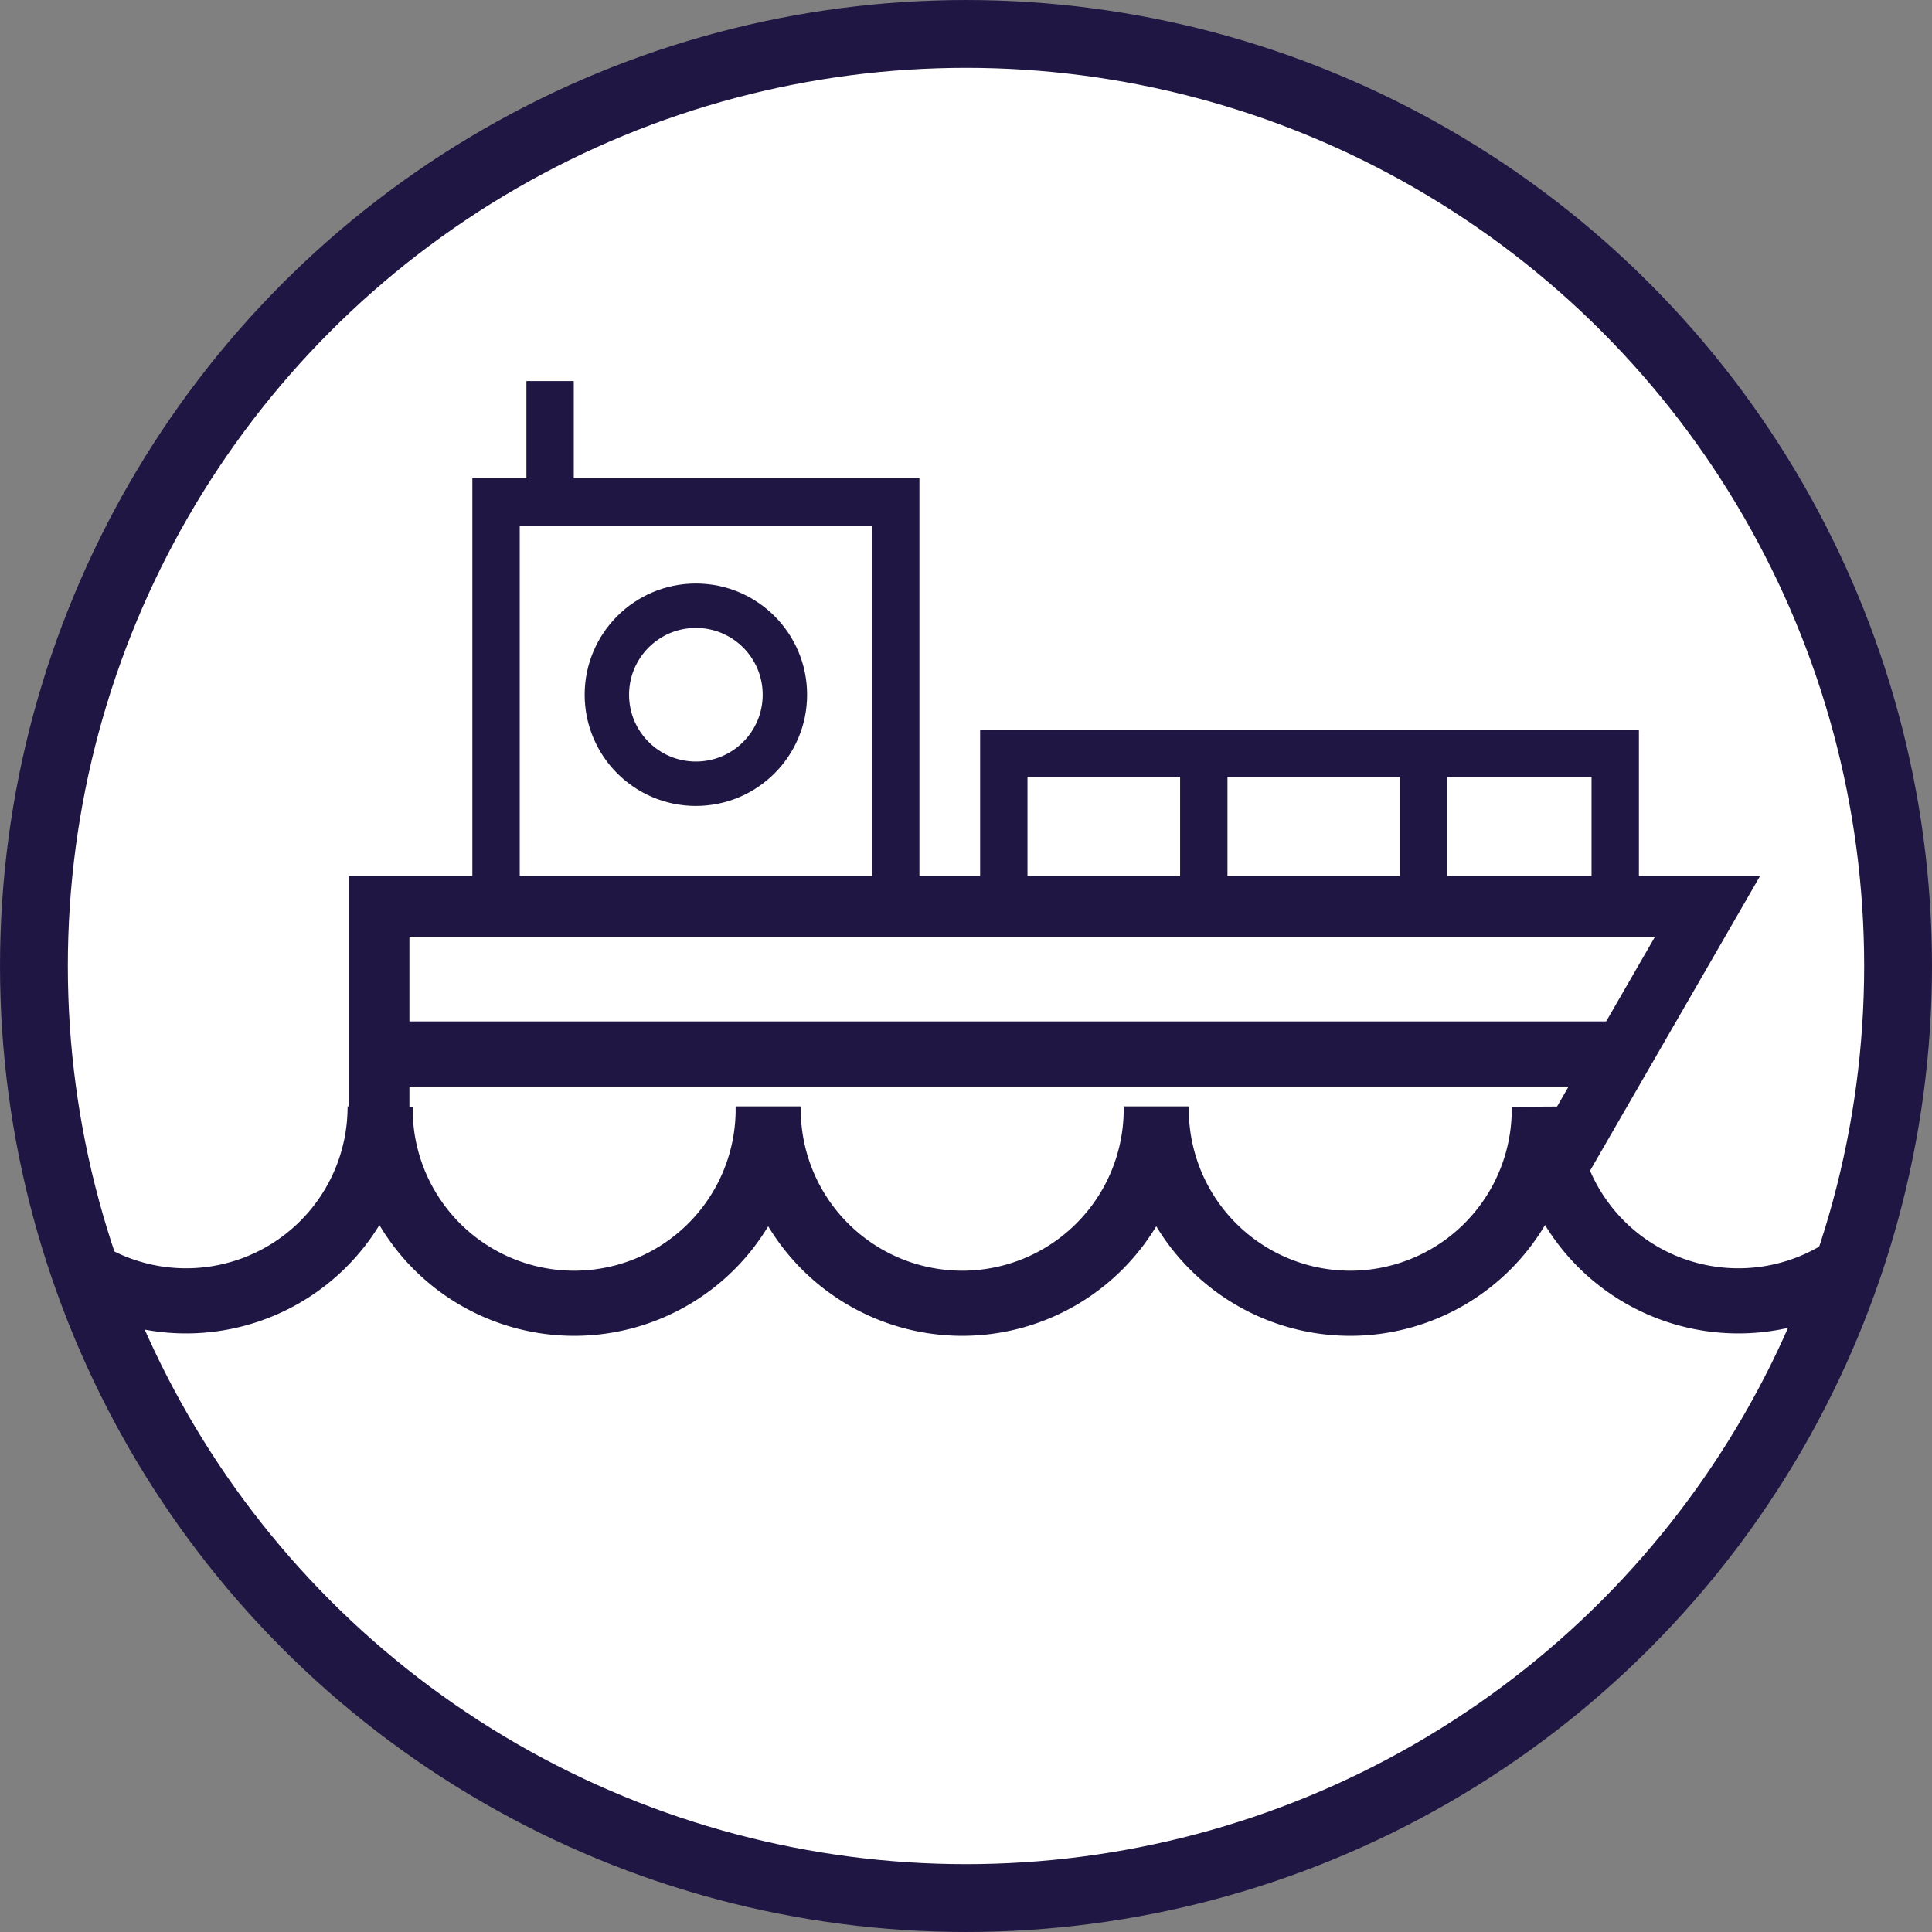 <?xml version="1.0" encoding="UTF-8"?>
<svg xmlns="http://www.w3.org/2000/svg" viewBox="0 0 652.66 652.66">
  <rect x="0" y="0" width="652.66" height="652.66" fill="#808080" stroke="none"/>
  <defs>
    <style>.cls-1{fill:#fff;stroke-width:22.91px;}.cls-1,.cls-2,.cls-3,.cls-4,.cls-5{stroke:#1f1643;stroke-miterlimit:10;}.cls-2,.cls-3,.cls-4,.cls-5{fill:none;}.cls-2{stroke-width:16px;}.cls-3{stroke-width:15px;}.cls-4{stroke-width:20.49px;}.cls-5{stroke-width:22px;}</style>
  </defs>
  <title>Fichier 19</title>
  <g id="Calque_2" data-name="Calque 2">
    <g id="Calque_1-2" data-name="Calque 1">
      <circle class="cls-1" cx="326.33" cy="326.33" r="314.87"></circle>
      <rect class="cls-2" x="167.57" y="169.54" width="135.02" height="135.02"></rect>
      <circle class="cls-3" cx="235.08" cy="234.69" r="30.07"></circle>
      <polyline class="cls-4" points="128.06 403.3 128.06 306.17 576.84 306.17 520.81 403.3"></polyline>
      <line class="cls-5" x1="128.06" y1="356.05" x2="551.89" y2="356.05"></line>
      <rect class="cls-2" x="339.1" y="254.48" width="206.55" height="50.08"></rect>
      <line class="cls-2" x1="406.66" y1="260.92" x2="406.66" y2="301.73"></line>
      <line class="cls-2" x1="480.87" y1="259.12" x2="480.87" y2="299.93"></line>
      <line class="cls-2" x1="185.83" y1="128.73" x2="185.83" y2="169.54"></line>
      <path class="cls-5" d="M620.79,430.22a65.56,65.56,0,0,1-99.1-56.32,65.55,65.55,0,1,1-131.09,0,65.55,65.55,0,1,1-131.09,0,65.55,65.55,0,1,1-131.09,0,65.56,65.56,0,0,1-99.1,56.32"></path>
    </g>
  </g>
</svg>
